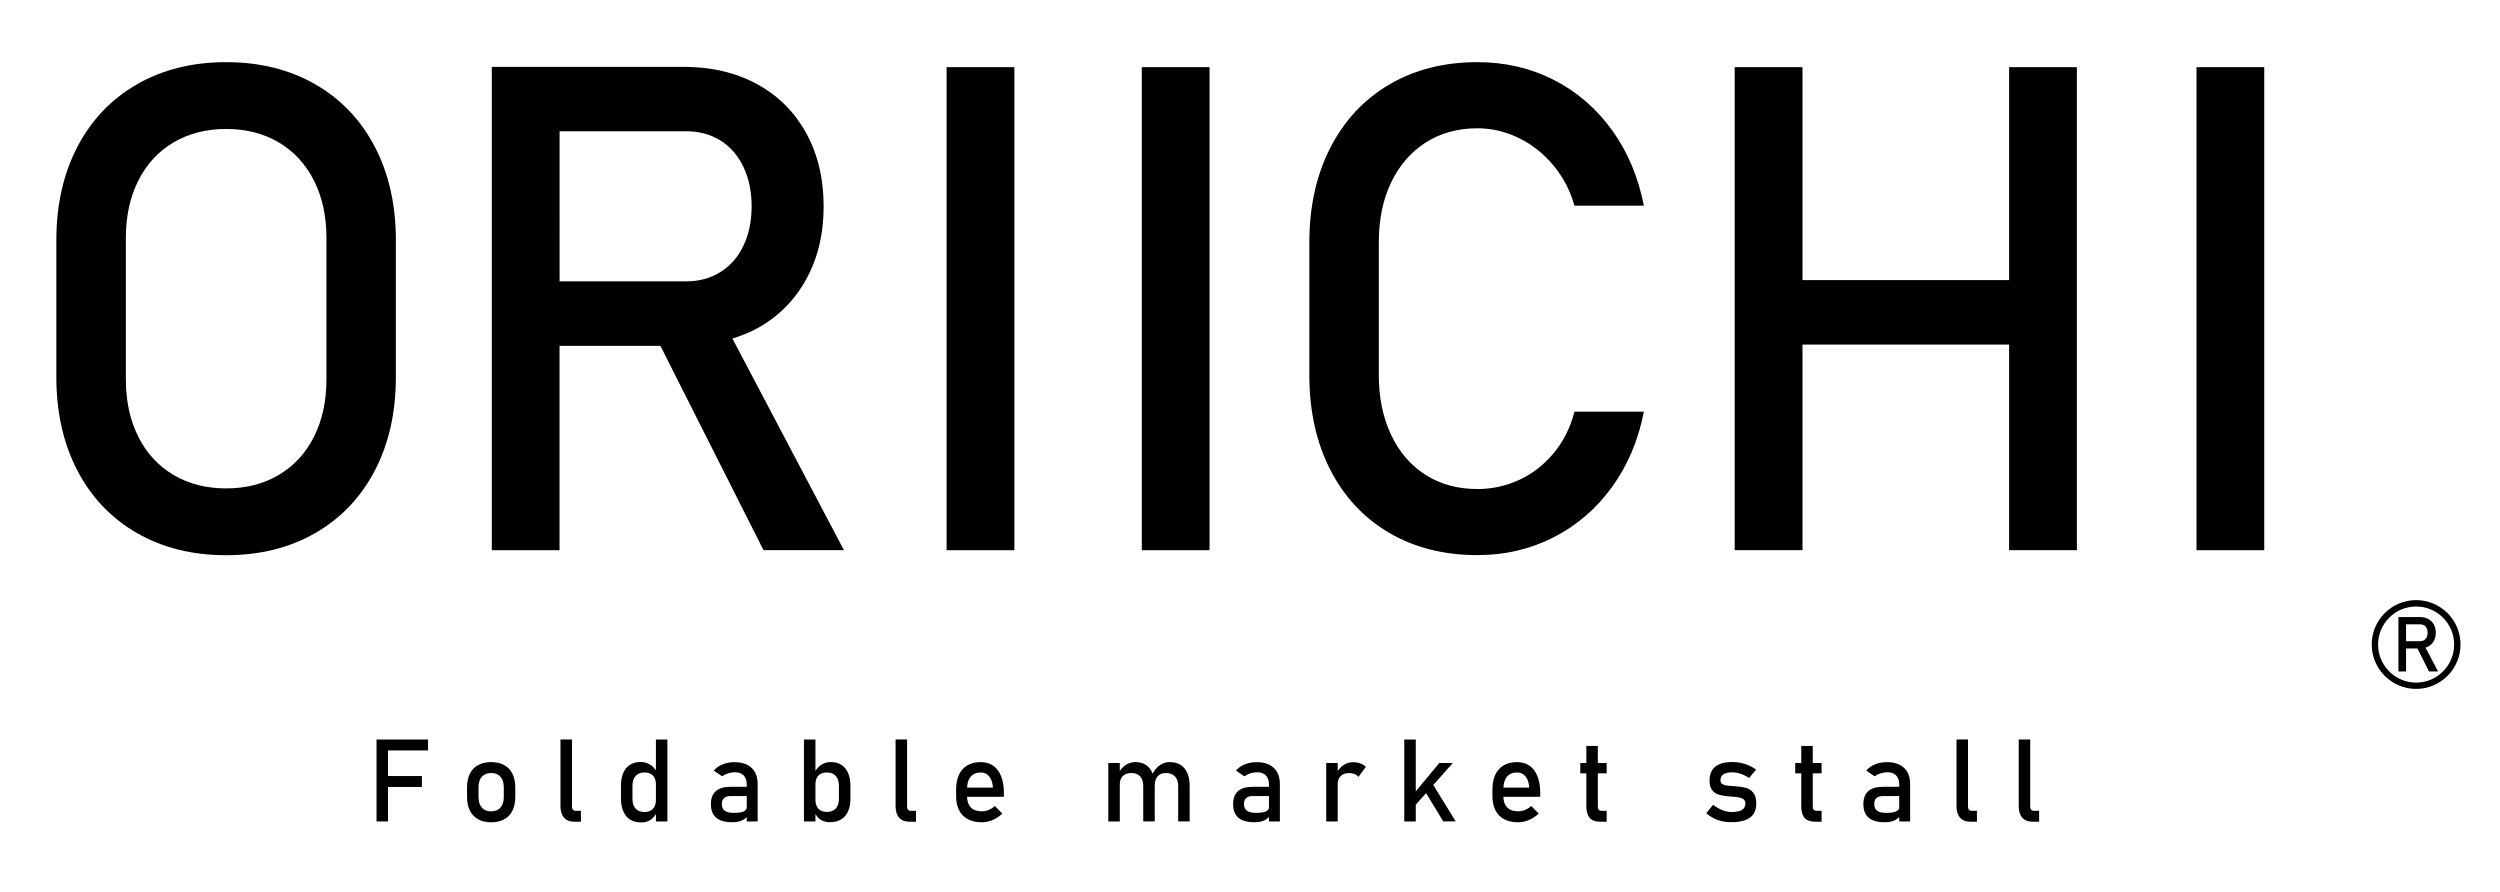 <?xml version="1.0" encoding="utf-8"?>
<!-- Generator: Adobe Illustrator 27.9.0, SVG Export Plug-In . SVG Version: 6.00 Build 0)  -->
<svg version="1.1" id="レイヤー_1" xmlns="http://www.w3.org/2000/svg" xmlns:xlink="http://www.w3.org/1999/xlink" x="0px"
	 y="0px" viewBox="0 0 554.61 197.88" style="enable-background:new 0 0 554.61 197.88;" xml:space="preserve">
<g>
	<path d="M69.91,18.69c-5.7-3.27-12.28-4.9-19.75-4.9s-14.05,1.63-19.75,4.9c-5.7,3.27-10.11,7.89-13.23,13.86
		c-3.12,5.97-4.68,12.89-4.68,20.75v30.36c0,7.86,1.56,14.78,4.68,20.75c3.12,5.97,7.53,10.59,13.23,13.86
		c5.7,3.27,12.28,4.9,19.75,4.9s14.05-1.63,19.75-4.9c5.7-3.27,10.11-7.89,13.23-13.86c3.12-5.97,4.68-12.88,4.68-20.75V53.29
		c0-7.86-1.56-14.78-4.68-20.75C80.02,26.58,75.61,21.96,69.91,18.69z M72.42,84.17c0,4.82-0.92,9.05-2.76,12.71
		c-1.84,3.66-4.45,6.49-7.81,8.48c-3.37,1.99-7.26,2.99-11.68,2.99s-8.32-1-11.68-2.99c-3.37-1.99-5.97-4.81-7.81-8.48
		c-1.84-3.66-2.76-7.9-2.76-12.71V52.78c0-4.82,0.92-9.05,2.76-12.71c1.84-3.66,4.45-6.49,7.81-8.47c3.36-1.99,7.26-2.99,11.68-2.99
		s8.32,1,11.68,2.99c3.36,1.99,5.97,4.82,7.81,8.47c1.84,3.66,2.76,7.9,2.76,12.71V84.17z"/>
	<path d="M167.87,72.9c4.69-2.55,8.34-6.18,10.94-10.87c2.6-4.69,3.91-10.11,3.91-16.25c0-6.14-1.29-11.56-3.87-16.25
		c-2.58-4.69-6.22-8.32-10.91-10.87s-10.13-3.83-16.32-3.83h-27.49h-8.47h-6.56v107.23h15.03V76.73h22.38l22.87,45.32h17.84
		L162.48,75.1C164.36,74.52,166.18,73.82,167.87,72.9z M124.13,29.12h28.08c2.9,0,5.44,0.69,7.63,2.06
		c2.19,1.38,3.88,3.33,5.09,5.86c1.2,2.53,1.81,5.44,1.81,8.73c0,3.29-0.6,6.2-1.81,8.73c-1.2,2.53-2.91,4.48-5.12,5.86
		c-2.21,1.38-4.74,2.06-7.59,2.06h-28.08V29.12z"/>
	<rect x="210" y="14.9" width="15.03" height="107.16"/>
	<rect x="253.3" y="14.9" width="15.03" height="107.16"/>
	<path d="M308.6,40.51c1.82-3.81,4.37-6.77,7.66-8.88c3.29-2.11,7.12-3.17,11.5-3.17c3.15,0,6.19,0.71,9.14,2.14
		c2.95,1.43,5.51,3.45,7.7,6.08c2.19,2.63,3.75,5.61,4.68,8.95h15.4c-1.23-6.34-3.58-11.91-7.04-16.73
		c-3.46-4.81-7.78-8.54-12.93-11.17c-5.16-2.63-10.81-3.94-16.95-3.94c-7.42,0-13.94,1.66-19.57,4.97c-5.63,3.32-9.99,8-13.08,14.04
		s-4.64,13.05-4.64,21v29.4c0,7.96,1.55,14.96,4.64,21.01c3.1,6.04,7.46,10.71,13.08,14c5.63,3.29,12.15,4.94,19.57,4.94
		c6.09,0,11.72-1.31,16.88-3.94c5.16-2.63,9.48-6.35,12.97-11.16c3.49-4.82,5.84-10.39,7.08-16.73h-15.4
		c-0.93,3.59-2.49,6.68-4.68,9.28c-2.19,2.61-4.74,4.57-7.66,5.9c-2.92,1.33-5.98,1.99-9.18,1.99c-4.37,0-8.21-1.04-11.5-3.13
		c-3.29-2.09-5.85-5.05-7.66-8.88s-2.73-8.25-2.73-13.27v-29.4C305.87,48.75,306.78,44.32,308.6,40.51z"/>
	<polygon points="445.71,62.14 399.87,62.14 399.87,14.9 384.83,14.9 384.83,122.05 399.87,122.05 399.87,76.44 445.71,76.44 
		445.71,122.05 460.74,122.05 460.74,14.9 445.71,14.9 	"/>
	<rect x="487.28" y="14.9" width="15.03" height="107.16"/>
</g>
<g>
	<path d="M538.7,143.42c0.53-0.29,0.94-0.7,1.23-1.22c0.29-0.53,0.44-1.14,0.44-1.83s-0.15-1.3-0.44-1.83
		c-0.29-0.53-0.7-0.94-1.23-1.22c-0.53-0.29-1.14-0.43-1.84-0.43h-3.09h-0.95h-0.74v12.07h1.69v-5.1h2.52l2.57,5.1h2.01l-2.79-5.3
		C538.29,143.59,538.51,143.52,538.7,143.42z M533.77,138.5h3.16c0.33,0,0.61,0.08,0.86,0.23c0.25,0.15,0.44,0.37,0.57,0.66
		s0.2,0.61,0.2,0.98s-0.07,0.7-0.2,0.98s-0.33,0.5-0.58,0.66s-0.53,0.23-0.85,0.23h-3.16V138.5z"/>
	<path d="M536,133.13c-5.43,0-9.85,4.42-9.85,9.85c0,5.43,4.42,9.85,9.85,9.85s9.85-4.42,9.85-9.85
		C545.86,137.55,541.44,133.13,536,133.13z M536,151.43c-4.65,0-8.44-3.79-8.44-8.44s3.79-8.44,8.44-8.44
		c4.65,0,8.44,3.79,8.44,8.44S540.66,151.43,536,151.43z"/>
</g>
<g>
	<g>
		<path d="M83.53,164.06h2.55v18.17h-2.55V164.06z M84.78,164.06h10.18v2.42H84.78V164.06z M84.78,172.16h8.81v2.42h-8.81V172.16z"
			/>
		<path d="M106.07,181.75c-0.8-0.44-1.41-1.08-1.83-1.93c-0.42-0.85-0.63-1.86-0.63-3.05v-2.11c0-1.18,0.21-2.18,0.63-3.02
			c0.42-0.84,1.03-1.48,1.83-1.91c0.8-0.44,1.76-0.66,2.89-0.66c1.12,0,2.09,0.22,2.89,0.66c0.8,0.44,1.41,1.07,1.83,1.91
			s0.63,1.84,0.63,3.02v2.15c0,1.18-0.21,2.19-0.63,3.03s-1.03,1.48-1.83,1.92c-0.8,0.44-1.76,0.66-2.89,0.66
			C107.84,182.42,106.87,182.2,106.07,181.75z M111.03,179.16c0.49-0.56,0.73-1.34,0.73-2.35v-2.15c0-1.01-0.24-1.79-0.73-2.34
			c-0.49-0.55-1.18-0.83-2.07-0.83c-0.89,0-1.58,0.27-2.07,0.83c-0.49,0.55-0.73,1.33-0.73,2.34v2.15c0,1.01,0.24,1.79,0.73,2.35
			c0.49,0.56,1.18,0.84,2.07,0.84C109.85,179.99,110.54,179.71,111.03,179.16z"/>
		<path d="M126.88,178.88c0,0.32,0.07,0.56,0.21,0.73c0.14,0.17,0.33,0.26,0.58,0.26h1.2v2.42h-1.5c-0.97,0-1.71-0.3-2.24-0.9
			c-0.53-0.6-0.79-1.45-0.79-2.54v-14.8h2.55V178.88z"/>
		<path d="M139.82,181.84c-0.67-0.41-1.18-1.01-1.53-1.81c-0.35-0.79-0.53-1.74-0.53-2.85v-2.86c0-1.12,0.17-2.07,0.51-2.86
			c0.34-0.79,0.84-1.39,1.49-1.8c0.65-0.41,1.44-0.62,2.36-0.62c0.77,0,1.47,0.2,2.11,0.6c0.64,0.4,1.15,0.96,1.54,1.69l-0.26,2.65
			c0-0.55-0.1-1.02-0.3-1.41c-0.2-0.39-0.49-0.69-0.87-0.89c-0.38-0.2-0.84-0.31-1.38-0.31c-0.84,0-1.49,0.26-1.96,0.79
			c-0.46,0.52-0.69,1.26-0.69,2.21v2.82c0,0.94,0.23,1.67,0.69,2.18c0.46,0.51,1.11,0.77,1.96,0.77c0.54,0,1-0.11,1.38-0.32
			c0.38-0.21,0.67-0.52,0.87-0.92c0.2-0.4,0.3-0.88,0.3-1.44l0.18,2.74c-0.26,0.64-0.68,1.18-1.27,1.61
			c-0.59,0.43-1.31,0.65-2.17,0.65C141.3,182.45,140.49,182.25,139.82,181.84z M145.51,164.06h2.55v18.17h-2.55V164.06z"/>
		<path d="M158.9,181.42c-0.79-0.66-1.19-1.67-1.19-3.02c0-1.28,0.36-2.24,1.09-2.89c0.72-0.64,1.82-0.96,3.29-0.96h3.69l0.18,2.05
			h-3.85c-0.67,0-1.16,0.15-1.49,0.44c-0.33,0.3-0.49,0.75-0.49,1.36c0,0.66,0.22,1.15,0.66,1.46c0.44,0.32,1.1,0.47,1.99,0.47
			c0.98,0,1.7-0.1,2.18-0.31c0.48-0.21,0.72-0.53,0.72-0.97l0.26,1.82c-0.22,0.35-0.5,0.64-0.83,0.86
			c-0.33,0.23-0.71,0.39-1.14,0.51c-0.43,0.11-0.92,0.17-1.46,0.17C160.88,182.42,159.69,182.09,158.9,181.42z M165.66,174.01
			c0-0.85-0.23-1.51-0.68-1.98c-0.45-0.47-1.1-0.71-1.93-0.71c-0.52,0-1.02,0.08-1.52,0.24c-0.5,0.16-0.93,0.38-1.32,0.66
			l-1.86-1.27c0.49-0.59,1.14-1.05,1.94-1.38c0.8-0.33,1.7-0.49,2.68-0.49c1.07,0,1.99,0.19,2.76,0.57
			c0.77,0.38,1.35,0.93,1.75,1.65c0.4,0.72,0.6,1.59,0.6,2.61v8.33h-2.42V174.01z"/>
		<path d="M178.35,164.06h2.55v18.17h-2.55V164.06z M182.05,181.84c-0.6-0.39-1.04-0.93-1.32-1.64l0.18-2.71
			c0,0.56,0.1,1.03,0.3,1.42c0.2,0.39,0.49,0.69,0.87,0.9c0.38,0.21,0.84,0.31,1.38,0.31c0.84,0,1.49-0.26,1.96-0.77
			c0.46-0.51,0.69-1.23,0.69-2.17v-2.81c0-0.95-0.23-1.69-0.69-2.21c-0.46-0.53-1.11-0.79-1.96-0.79c-0.54,0-1,0.1-1.38,0.3
			c-0.38,0.2-0.67,0.49-0.87,0.88c-0.2,0.39-0.3,0.85-0.3,1.39l-0.26-2.5c0.39-0.76,0.9-1.34,1.54-1.76s1.34-0.62,2.11-0.62
			c0.92,0,1.7,0.21,2.36,0.62c0.65,0.41,1.15,1.02,1.49,1.81c0.34,0.79,0.51,1.75,0.51,2.86v2.82c0,1.1-0.17,2.04-0.52,2.82
			s-0.86,1.38-1.54,1.79c-0.68,0.41-1.48,0.62-2.42,0.62C183.36,182.42,182.65,182.22,182.05,181.84z"/>
		<path d="M201.22,178.88c0,0.32,0.07,0.56,0.21,0.73c0.14,0.17,0.33,0.26,0.58,0.26h1.2v2.42h-1.5c-0.97,0-1.71-0.3-2.24-0.9
			c-0.53-0.6-0.79-1.45-0.79-2.54v-14.8h2.55V178.88z"/>
		<path d="M214.72,181.74c-0.85-0.45-1.5-1.11-1.94-1.98c-0.45-0.87-0.67-1.92-0.67-3.16v-1.46c0-1.28,0.21-2.38,0.64-3.29
			c0.43-0.91,1.05-1.6,1.87-2.07c0.82-0.47,1.8-0.71,2.95-0.71c1.08,0,2.01,0.27,2.78,0.81c0.77,0.54,1.35,1.32,1.75,2.35
			c0.4,1.02,0.61,2.25,0.61,3.69v0.85h-8.75v-2.05h6.32c-0.08-1.06-0.35-1.88-0.82-2.47c-0.47-0.59-1.1-0.88-1.89-0.88
			c-0.97,0-1.71,0.32-2.24,0.95c-0.53,0.63-0.79,1.53-0.79,2.69v1.65c0,1.07,0.28,1.9,0.85,2.47c0.57,0.58,1.37,0.86,2.41,0.86
			c0.52,0,1.03-0.1,1.54-0.31c0.51-0.21,0.96-0.5,1.36-0.87l1.67,1.67c-0.64,0.62-1.36,1.09-2.16,1.43c-0.8,0.34-1.6,0.51-2.41,0.51
			C216.59,182.42,215.57,182.19,214.72,181.74z"/>
		<path d="M245.87,169.26h2.55v12.97h-2.55V169.26z M253.62,174.37c0-0.92-0.23-1.62-0.68-2.13c-0.45-0.5-1.09-0.75-1.91-0.75
			c-0.83,0-1.48,0.22-1.93,0.66c-0.45,0.44-0.68,1.06-0.68,1.86l-0.26-2.5c0.4-0.78,0.92-1.39,1.57-1.81
			c0.65-0.42,1.36-0.64,2.14-0.64c0.91,0,1.68,0.21,2.32,0.62c0.64,0.41,1.13,1.02,1.47,1.81c0.34,0.79,0.51,1.75,0.51,2.86v7.87
			h-2.55V174.37z M261.37,174.37c0-0.92-0.24-1.62-0.71-2.13c-0.47-0.5-1.14-0.75-2-0.75c-0.79,0-1.4,0.24-1.84,0.72
			c-0.43,0.48-0.65,1.17-0.65,2.05l-0.51-2.5c0.41-0.86,0.95-1.52,1.62-1.99c0.67-0.47,1.41-0.71,2.22-0.71
			c0.93,0,1.73,0.21,2.39,0.62c0.66,0.41,1.17,1.02,1.51,1.81c0.35,0.79,0.52,1.75,0.52,2.86v7.87h-2.55V174.37z"/>
		<path d="M274.75,181.42c-0.79-0.66-1.19-1.67-1.19-3.02c0-1.28,0.36-2.24,1.09-2.89c0.72-0.64,1.82-0.96,3.29-0.96h3.69l0.17,2.05
			h-3.85c-0.67,0-1.16,0.15-1.49,0.44c-0.33,0.3-0.49,0.75-0.49,1.36c0,0.66,0.22,1.15,0.66,1.46c0.44,0.32,1.1,0.47,1.99,0.47
			c0.98,0,1.7-0.1,2.18-0.31c0.48-0.21,0.72-0.53,0.72-0.97l0.26,1.82c-0.23,0.35-0.5,0.64-0.83,0.86
			c-0.33,0.23-0.71,0.39-1.14,0.51c-0.43,0.11-0.92,0.17-1.46,0.17C276.74,182.42,275.54,182.09,274.75,181.42z M281.51,174.01
			c0-0.85-0.23-1.51-0.68-1.98c-0.45-0.47-1.1-0.71-1.93-0.71c-0.52,0-1.02,0.08-1.52,0.24c-0.5,0.16-0.93,0.38-1.32,0.66
			l-1.86-1.27c0.49-0.59,1.14-1.05,1.94-1.38c0.8-0.33,1.7-0.49,2.68-0.49c1.07,0,1.99,0.19,2.76,0.57
			c0.77,0.38,1.35,0.93,1.75,1.65s0.6,1.59,0.6,2.61v8.33h-2.42V174.01z"/>
		<path d="M294.21,169.26h2.55v12.97h-2.55V169.26z M300.49,171.71c-0.34-0.14-0.74-0.21-1.19-0.21c-0.81,0-1.44,0.22-1.88,0.67
			c-0.45,0.45-0.67,1.07-0.67,1.86l-0.26-2.5c0.4-0.77,0.92-1.38,1.55-1.8c0.63-0.43,1.33-0.64,2.1-0.64c0.59,0,1.13,0.09,1.61,0.26
			c0.48,0.17,0.9,0.42,1.26,0.76l-1.66,2.25C301.12,172.06,300.83,171.85,300.49,171.71z"/>
		<path d="M311.53,164.06h2.55v18.17h-2.55V164.06z M312.63,177.31l6.67-8.05h3l-9.83,11.07L312.63,177.31z M315.64,174.74l1.64-1.7
			l5.66,9.18h-2.77L315.64,174.74z"/>
		<path d="M333.7,181.74c-0.85-0.45-1.5-1.11-1.94-1.98c-0.45-0.87-0.67-1.92-0.67-3.16v-1.46c0-1.28,0.21-2.38,0.64-3.29
			c0.43-0.91,1.05-1.6,1.87-2.07s1.8-0.71,2.95-0.71c1.08,0,2.01,0.27,2.78,0.81c0.77,0.54,1.35,1.32,1.75,2.35
			c0.4,1.02,0.61,2.25,0.61,3.69v0.85h-8.75v-2.05h6.32c-0.08-1.06-0.35-1.88-0.82-2.47c-0.47-0.59-1.1-0.88-1.89-0.88
			c-0.97,0-1.71,0.32-2.24,0.95c-0.53,0.63-0.79,1.53-0.79,2.69v1.65c0,1.07,0.28,1.9,0.85,2.47c0.57,0.58,1.37,0.86,2.41,0.86
			c0.52,0,1.03-0.1,1.54-0.31c0.51-0.21,0.96-0.5,1.36-0.87l1.67,1.67c-0.64,0.62-1.36,1.09-2.16,1.43c-0.8,0.34-1.6,0.51-2.41,0.51
			C335.57,182.42,334.55,182.19,333.7,181.74z"/>
		<path d="M350.58,169.26h5.85v2.3h-5.85V169.26z M352.65,181.42c-0.49-0.58-0.73-1.43-0.73-2.57v-13.37h2.55v13.4
			c0,0.32,0.06,0.56,0.19,0.73s0.31,0.26,0.55,0.26h1.22v2.42h-1.47C353.9,182.29,353.13,182,352.65,181.42z"/>
		<path d="M382.02,182.19c-0.67-0.15-1.3-0.37-1.88-0.67c-0.58-0.3-1.12-0.67-1.61-1.12l1.51-1.86c0.7,0.53,1.4,0.93,2.09,1.2
			c0.69,0.27,1.37,0.4,2.05,0.4c1.01,0,1.76-0.16,2.27-0.47c0.5-0.31,0.76-0.78,0.76-1.41c0-0.42-0.14-0.73-0.41-0.94
			c-0.28-0.21-0.62-0.35-1.03-0.42c-0.41-0.07-0.98-0.14-1.72-0.19c-0.07,0-0.14,0-0.21-0.01c-0.07,0-0.15-0.01-0.21-0.02
			c-0.03,0-0.07,0-0.1-0.01c-0.03,0-0.07-0.01-0.1-0.01c-0.84-0.07-1.55-0.19-2.14-0.37c-0.58-0.18-1.07-0.51-1.46-1.01
			c-0.39-0.49-0.58-1.2-0.58-2.11c0-0.92,0.19-1.68,0.56-2.29c0.37-0.61,0.93-1.06,1.67-1.37c0.74-0.3,1.67-0.46,2.79-0.46
			c0.68,0,1.32,0.06,1.93,0.19c0.61,0.13,1.2,0.31,1.76,0.56s1.1,0.56,1.61,0.93l-1.54,1.86c-0.65-0.42-1.29-0.73-1.92-0.94
			c-0.63-0.21-1.24-0.31-1.84-0.31c-0.87,0-1.52,0.15-1.95,0.44c-0.43,0.3-0.65,0.74-0.65,1.33c0,0.35,0.12,0.61,0.37,0.79
			c0.25,0.18,0.56,0.29,0.93,0.35c0.37,0.06,0.91,0.11,1.6,0.15c0.05,0.01,0.1,0.01,0.16,0.01c0.05,0,0.11,0,0.17,0.01
			c0.02,0,0.05,0,0.07,0c0.03,0,0.05,0,0.07,0.01c0.91,0.06,1.68,0.18,2.32,0.36c0.64,0.18,1.17,0.55,1.61,1.09
			c0.43,0.54,0.65,1.33,0.65,2.35c0,0.93-0.2,1.71-0.6,2.32c-0.4,0.61-1,1.07-1.81,1.38c-0.8,0.31-1.81,0.46-3.03,0.46
			C383.41,182.42,382.7,182.34,382.02,182.19z"/>
		<path d="M398.26,169.26h5.85v2.3h-5.85V169.26z M400.33,181.42c-0.49-0.58-0.73-1.43-0.73-2.57v-13.37h2.55v13.4
			c0,0.32,0.06,0.56,0.19,0.73s0.31,0.26,0.55,0.26h1.22v2.42h-1.47C401.59,182.29,400.82,182,400.33,181.42z"/>
		<path d="M414.57,181.42c-0.79-0.66-1.19-1.67-1.19-3.02c0-1.28,0.36-2.24,1.09-2.89c0.72-0.64,1.82-0.96,3.29-0.96h3.69l0.17,2.05
			h-3.85c-0.67,0-1.16,0.15-1.49,0.44c-0.33,0.3-0.49,0.75-0.49,1.36c0,0.66,0.22,1.15,0.66,1.46c0.44,0.32,1.1,0.47,1.99,0.47
			c0.98,0,1.7-0.1,2.18-0.31c0.48-0.21,0.72-0.53,0.72-0.97l0.26,1.82c-0.23,0.35-0.5,0.64-0.83,0.86
			c-0.33,0.23-0.71,0.39-1.14,0.51c-0.43,0.11-0.92,0.17-1.46,0.17C416.56,182.42,415.36,182.09,414.57,181.42z M421.33,174.01
			c0-0.85-0.23-1.51-0.68-1.98c-0.45-0.47-1.1-0.71-1.93-0.71c-0.52,0-1.02,0.08-1.52,0.24c-0.5,0.16-0.93,0.38-1.32,0.66
			l-1.86-1.27c0.49-0.59,1.14-1.05,1.94-1.38c0.8-0.33,1.7-0.49,2.68-0.49c1.07,0,1.99,0.19,2.76,0.57
			c0.77,0.38,1.35,0.93,1.75,1.65c0.4,0.72,0.6,1.59,0.6,2.61v8.33h-2.42V174.01z"/>
		<path d="M436.58,178.88c0,0.32,0.07,0.56,0.21,0.73s0.33,0.26,0.58,0.26h1.2v2.42h-1.5c-0.97,0-1.71-0.3-2.24-0.9
			c-0.53-0.6-0.79-1.45-0.79-2.54v-14.8h2.55V178.88z"/>
		<path d="M450.38,178.88c0,0.32,0.07,0.56,0.21,0.73s0.33,0.26,0.58,0.26h1.2v2.42h-1.5c-0.97,0-1.71-0.3-2.24-0.9
			c-0.53-0.6-0.79-1.45-0.79-2.54v-14.8h2.55V178.88z"/>
	</g>
</g>
</svg>

